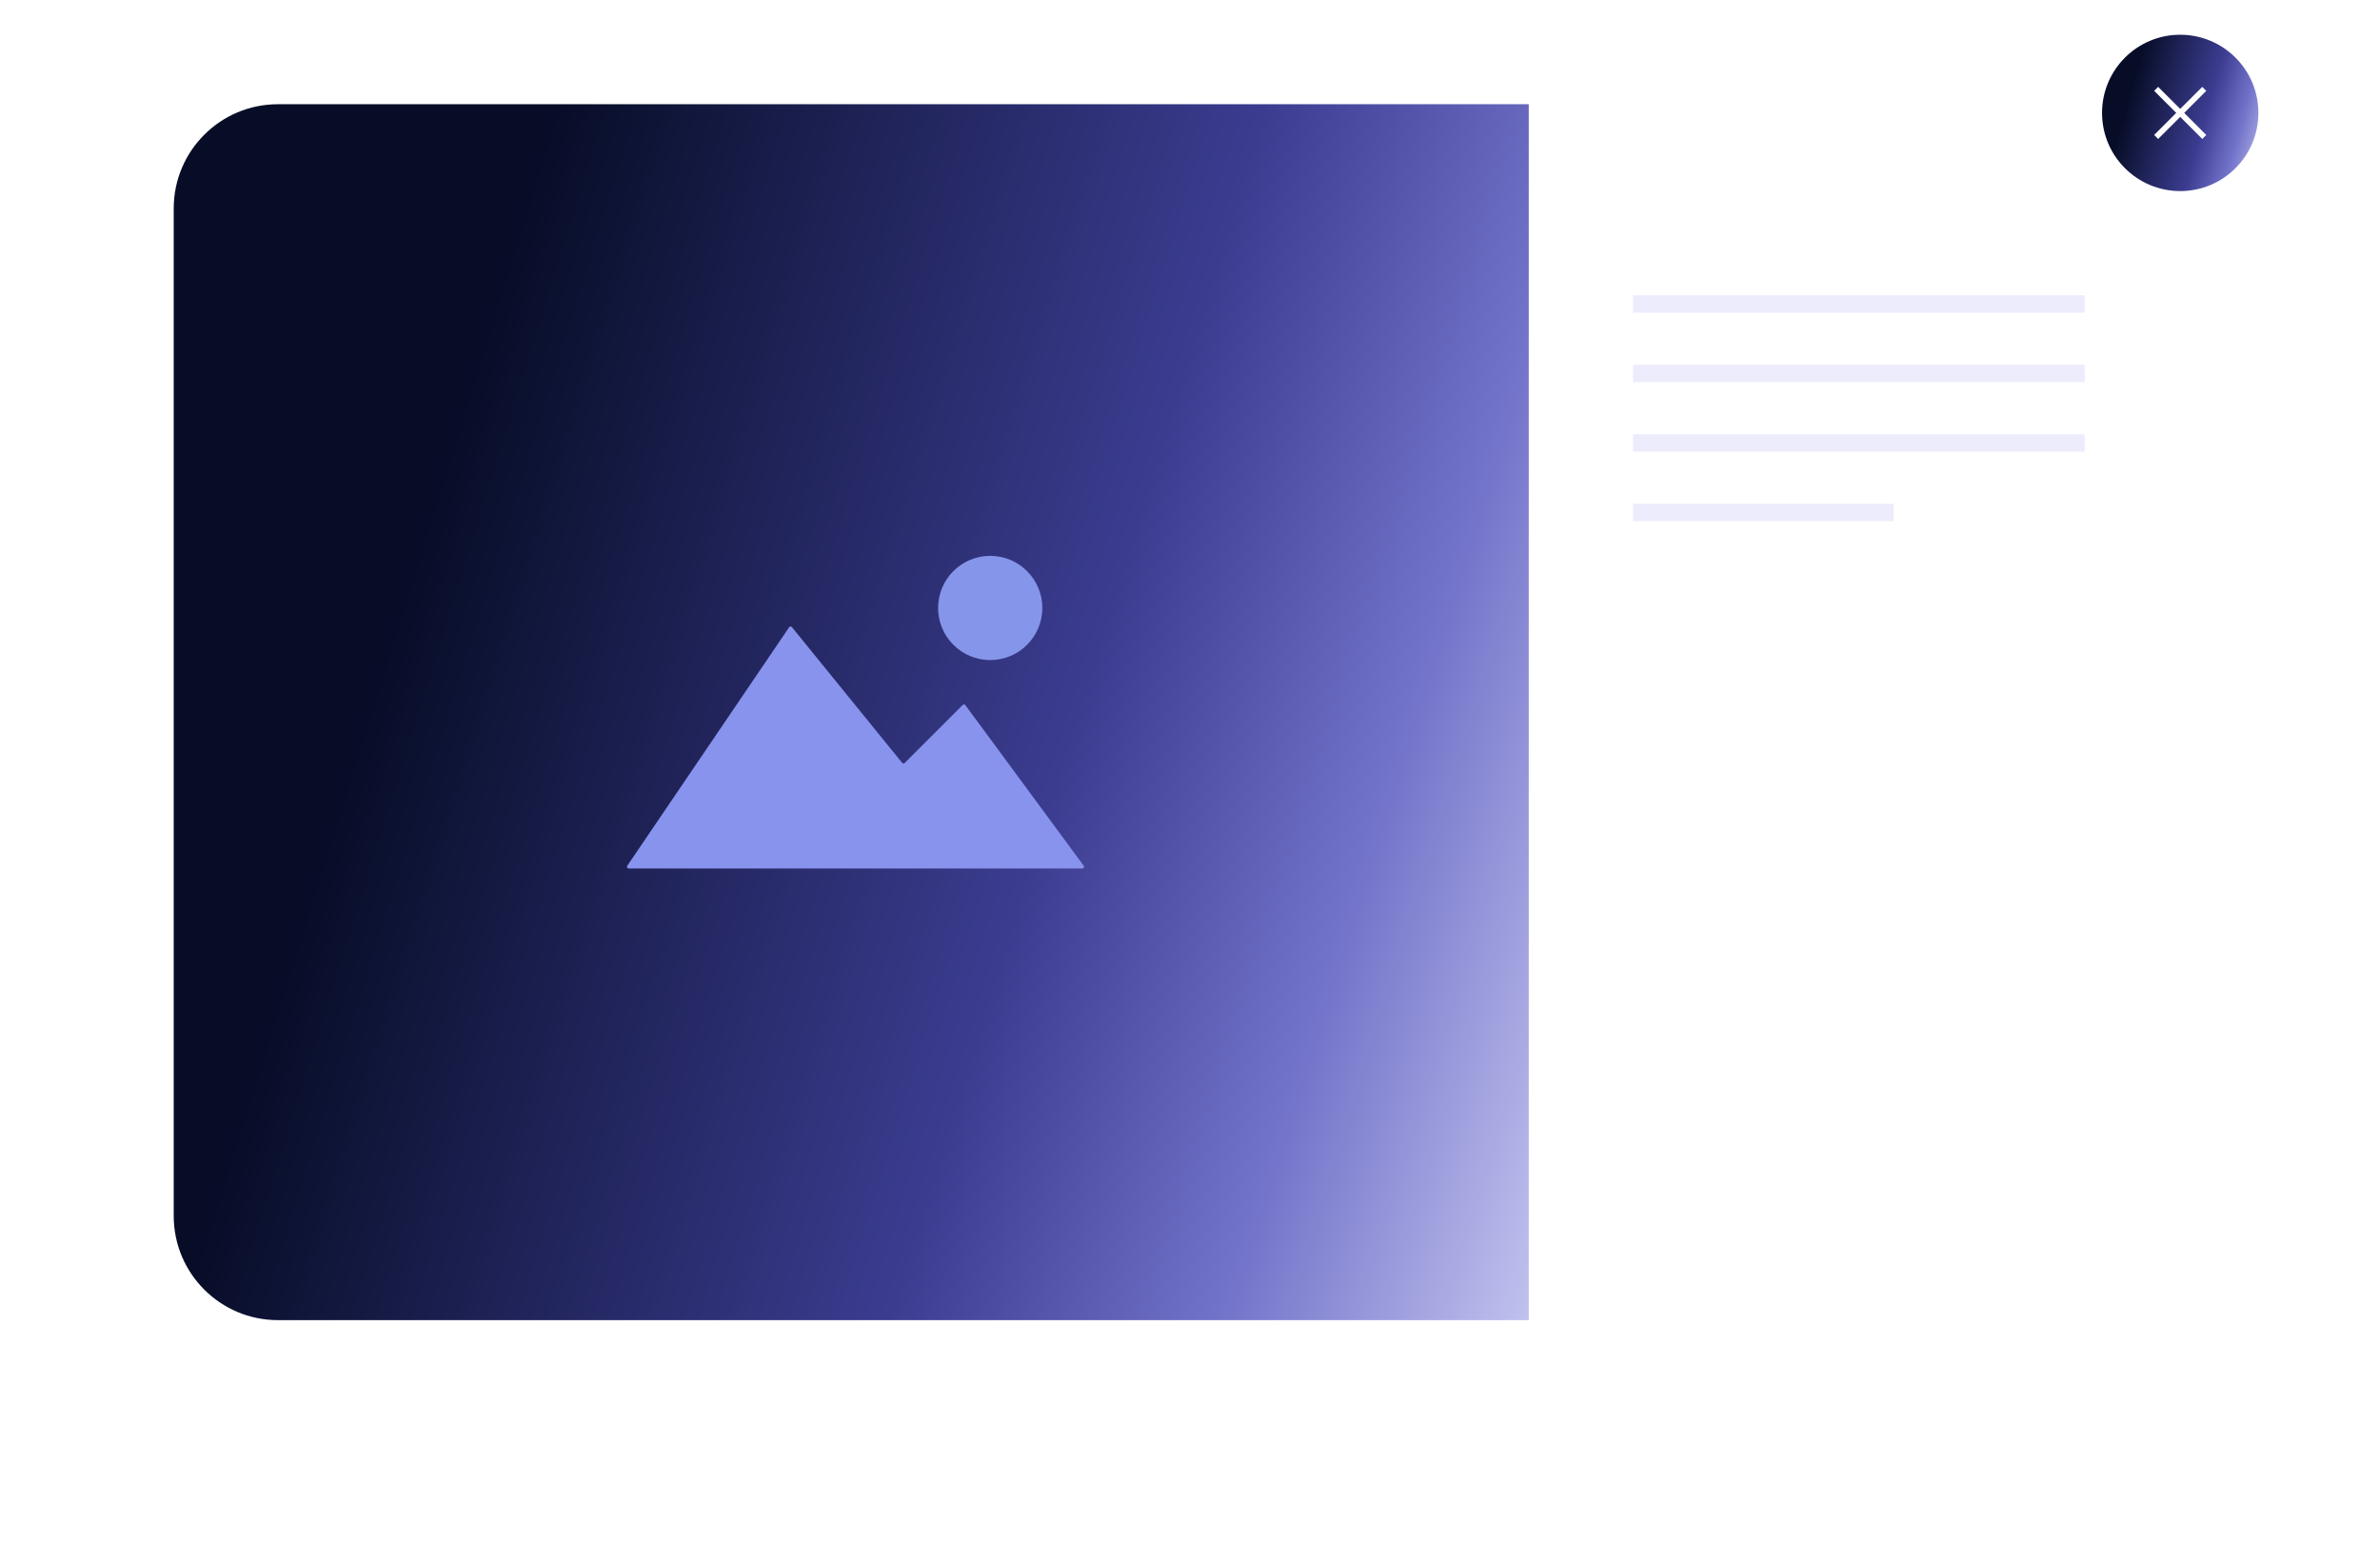 <?xml version="1.0" encoding="UTF-8"?> <svg xmlns="http://www.w3.org/2000/svg" width="137" height="90" viewBox="0 0 137 90" fill="none"><g filter="url(#filter0_d_865_3552)"><rect x="10" y="6" width="117" height="70" rx="6" fill="white"></rect></g><circle cx="125.5" cy="6.5" r="4.5" fill="url(#paint0_linear_865_3552)"></circle><rect x="124.23" y="5" width="3.916" height="0.325" transform="rotate(45 124.23 5)" fill="white"></rect><rect x="124" y="7.77" width="3.916" height="0.325" transform="rotate(-45 124 7.77)" fill="white"></rect><path d="M10 12C10 8.686 12.686 6 16 6H88V76H16C12.686 76 10 73.314 10 70V12Z" fill="url(#paint1_linear_865_3552)"></path><circle cx="57" cy="35" r="3" fill="#8595EA"></circle><path d="M62.302 50H36.189C36.108 50 36.061 49.91 36.106 49.844L45.425 36.111C45.462 36.056 45.543 36.052 45.585 36.104L51.93 43.914C51.968 43.96 52.036 43.964 52.078 43.922L55.418 40.582C55.461 40.539 55.533 40.544 55.569 40.594L62.383 49.841C62.431 49.907 62.384 50 62.302 50Z" fill="#8793EC"></path><line x1="94" y1="17.5" x2="120" y2="17.5" stroke="#ECECFC"></line><line x1="94" y1="21.5" x2="120" y2="21.5" stroke="#ECECFC"></line><line x1="94" y1="25.5" x2="120" y2="25.5" stroke="#ECECFC"></line><line x1="94" y1="29.5" x2="109" y2="29.5" stroke="#ECECFC"></line><defs><filter id="filter0_d_865_3552" x="0" y="0" width="137" height="90" filterUnits="userSpaceOnUse" color-interpolation-filters="sRGB"><feFlood flood-opacity="0" result="BackgroundImageFix"></feFlood><feColorMatrix in="SourceAlpha" type="matrix" values="0 0 0 0 0 0 0 0 0 0 0 0 0 0 0 0 0 0 127 0" result="hardAlpha"></feColorMatrix><feOffset dy="4"></feOffset><feGaussianBlur stdDeviation="5"></feGaussianBlur><feComposite in2="hardAlpha" operator="out"></feComposite><feColorMatrix type="matrix" values="0 0 0 0 0 0 0 0 0 0 0 0 0 0 0 0 0 0 0.1 0"></feColorMatrix><feBlend mode="normal" in2="BackgroundImageFix" result="effect1_dropShadow_865_3552"></feBlend><feBlend mode="normal" in="SourceGraphic" in2="effect1_dropShadow_865_3552" result="shape"></feBlend></filter><linearGradient id="paint0_linear_865_3552" x1="122.118" y1="-2.002" x2="132.798" y2="0.981" gradientUnits="userSpaceOnUse"><stop offset="0.22" stop-color="#070D27"></stop><stop offset="0.63" stop-color="#3B3C90"></stop><stop offset="0.82" stop-color="#7172C9"></stop><stop offset="1" stop-color="#C1C1EE"></stop></linearGradient><linearGradient id="paint1_linear_865_3552" x1="19.687" y1="-25.127" x2="110.661" y2="3.187" gradientUnits="userSpaceOnUse"><stop offset="0.22" stop-color="#070D27"></stop><stop offset="0.63" stop-color="#3B3C90"></stop><stop offset="0.82" stop-color="#7172C9"></stop><stop offset="1" stop-color="#C1C1EE"></stop></linearGradient></defs></svg> 